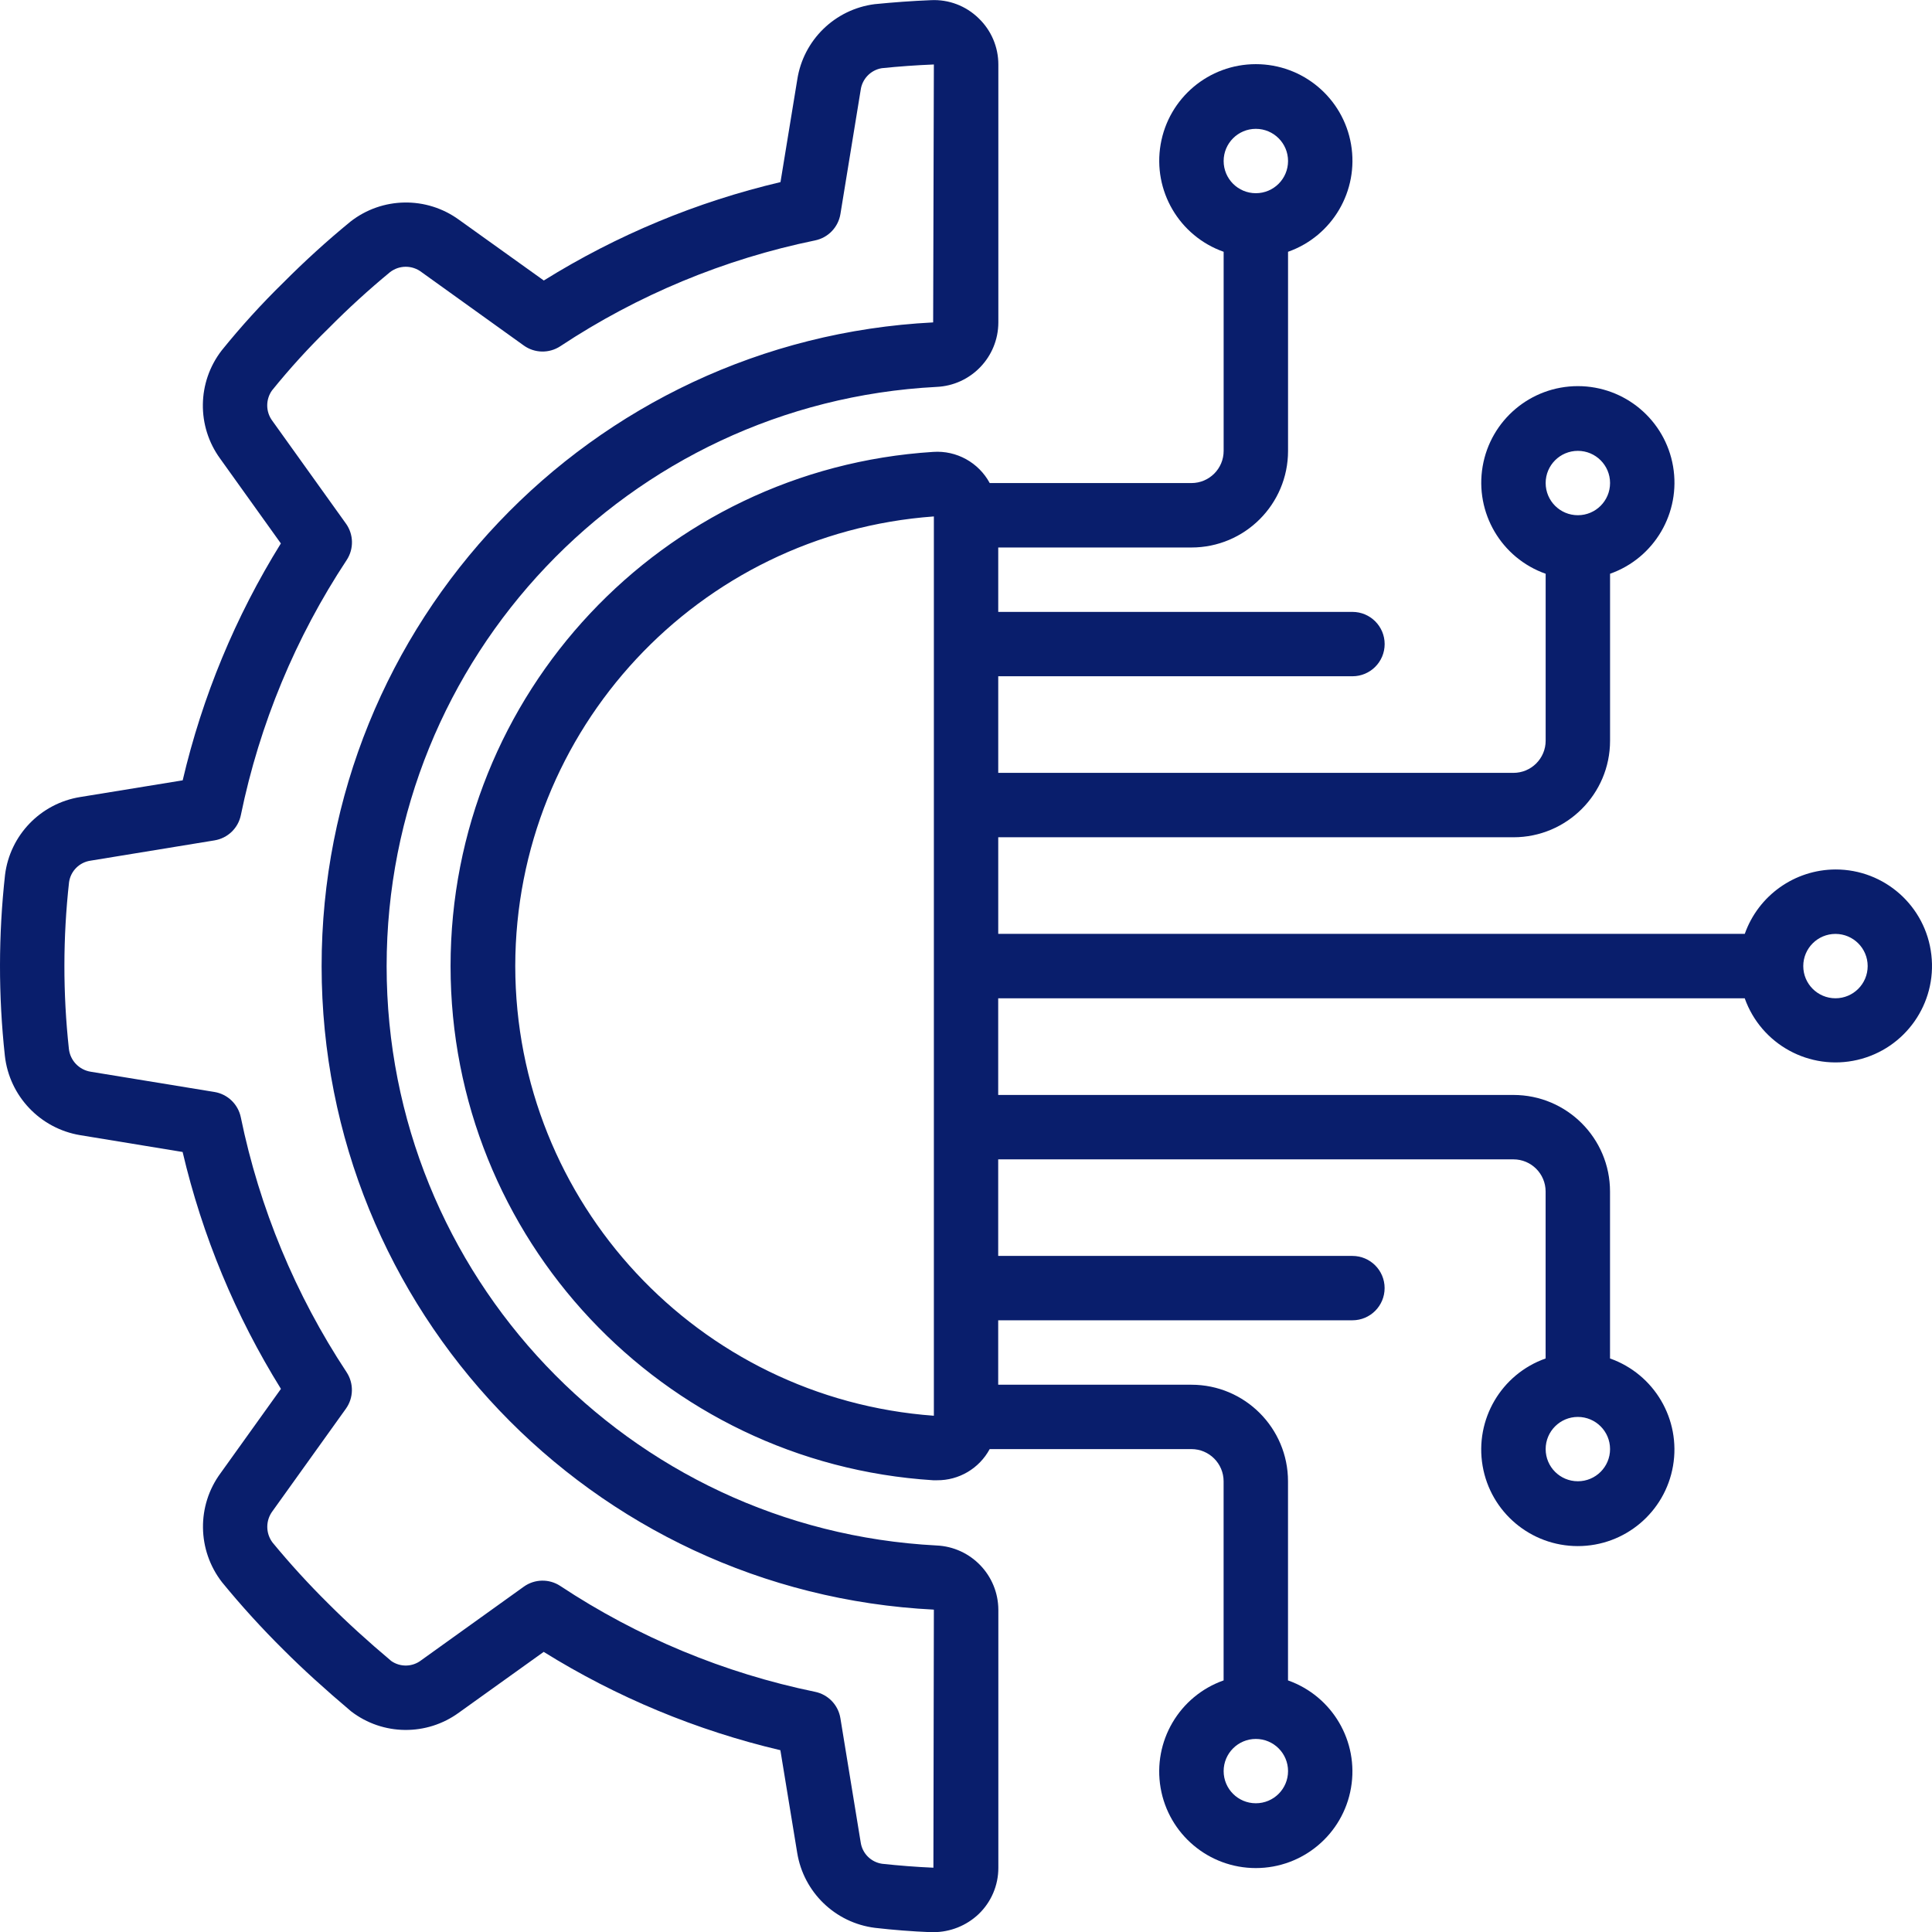 <?xml version="1.0" encoding="utf-8"?>
<!-- Generator: Adobe Illustrator 16.0.2, SVG Export Plug-In . SVG Version: 6.00 Build 0)  -->
<!DOCTYPE svg PUBLIC "-//W3C//DTD SVG 1.1//EN" "http://www.w3.org/Graphics/SVG/1.1/DTD/svg11.dtd">
<svg version="1.1" id="Capa_1" xmlns="http://www.w3.org/2000/svg" xmlns:xlink="http://www.w3.org/1999/xlink" x="0px" y="0px"
	 width="53.998px" height="54px" viewBox="-330.799 277.859 53.998 54" enable-background="new -330.799 277.859 53.998 54"
	 xml:space="preserve">
<g>
	<g id="Page-1_17_">
		<g id="_x30_19---Technology-Engineering" transform="translate(0 -1)">
			<path id="Shape_65_" fill="#091E6C" d="M-328.561,301.136c-1.104,0.179-1.958,1.064-2.097,2.173
				c-0.186,1.682-0.188,3.377-0.005,5.059c0.126,1.126,0.986,2.031,2.104,2.218l2.864,0.47c0.55,2.342,1.478,4.578,2.748,6.621
				l-1.686,2.354c-0.672,0.91-0.655,2.156,0.04,3.051c0.537,0.656,1.107,1.283,1.71,1.88c0.553,0.554,1.164,1.108,1.897,1.728
				c0.886,0.681,2.115,0.694,3.017,0.033l2.366-1.695c2.041,1.27,4.275,2.197,6.615,2.748l0.47,2.867
				c0.179,1.104,1.064,1.959,2.174,2.098c0.513,0.059,1.034,0.1,1.559,0.121h0.077c0.469-0.002,0.92-0.182,1.26-0.504
				c0.354-0.338,0.553-0.807,0.552-1.295v-7.213c-0.005-0.964-0.766-1.754-1.729-1.796c-8.614-0.448-15.368-7.565-15.368-16.19
				c0-8.627,6.754-15.742,15.368-16.191c0.964-0.042,1.726-0.834,1.729-1.8v-7.209c0.001-0.489-0.198-0.958-0.553-1.296
				c-0.354-0.346-0.836-0.529-1.331-0.504c-0.524,0.021-1.043,0.059-1.576,0.112c-1.109,0.144-1.99,1.003-2.16,2.108l-0.469,2.865
				c-2.34,0.551-4.574,1.479-6.615,2.75l-2.366-1.694c-0.91-0.665-2.151-0.646-3.039,0.049c-0.652,0.534-1.277,1.103-1.871,1.7
				c-0.612,0.598-1.188,1.232-1.726,1.898c-0.687,0.888-0.704,2.121-0.043,3.027l1.696,2.369c-1.269,2.043-2.195,4.279-2.744,6.621
				L-328.561,301.136z M-324.067,301.639c0.523-2.543,1.527-4.961,2.957-7.127c0.205-0.311,0.197-0.717-0.021-1.02l-2.053-2.867
				c-0.19-0.25-0.195-0.595-0.014-0.852c0.493-0.61,1.022-1.192,1.585-1.741c0.546-0.552,1.12-1.076,1.719-1.57
				c0.258-0.196,0.615-0.196,0.873,0l2.862,2.054c0.303,0.217,0.708,0.225,1.02,0.02c2.164-1.432,4.581-2.436,7.122-2.958
				c0.365-0.075,0.646-0.368,0.707-0.736l0.566-3.466c0.041-0.311,0.28-0.559,0.589-0.611c0.476-0.049,0.958-0.084,1.457-0.104
				l-0.02,7.209c-9.582,0.488-17.098,8.404-17.092,17.998c0.005,9.594,7.53,17.5,17.112,17.979l-0.013,7.213
				c-0.483-0.021-0.962-0.059-1.435-0.11c-0.311-0.046-0.554-0.29-0.598-0.603l-0.567-3.468c-0.06-0.366-0.341-0.66-0.707-0.735
				c-2.541-0.523-4.958-1.527-7.122-2.959c-0.311-0.205-0.717-0.197-1.02,0.021l-2.865,2.055c-0.245,0.19-0.584,0.199-0.838,0.022
				c-0.662-0.557-1.235-1.079-1.751-1.596c-0.552-0.545-1.076-1.119-1.569-1.717c-0.194-0.26-0.194-0.615,0-0.875l2.051-2.863
				c0.217-0.303,0.225-0.709,0.02-1.021c-1.43-2.165-2.434-4.584-2.957-7.126c-0.075-0.363-0.368-0.646-0.735-0.706l-3.465-0.567
				c-0.322-0.054-0.57-0.314-0.605-0.641c-0.168-1.548-0.167-3.109,0.005-4.656c0.045-0.312,0.289-0.556,0.6-0.601l3.464-0.567
				C-324.434,302.287-324.141,302.005-324.067,301.639L-324.067,301.639z"/>
			<path id="Shape_64_" fill="#091E6C" d="M-279.499,303.16c-1.14,0.005-2.154,0.725-2.535,1.8h-20.865v-2.7h14.4
				c1.491,0,2.7-1.209,2.7-2.699v-4.666c1.24-0.438,1.983-1.707,1.761-3.002c-0.222-1.295-1.346-2.242-2.661-2.242
				c-1.315,0-2.438,0.946-2.661,2.242c-0.222,1.297,0.521,2.564,1.761,3.002v4.666c0,0.496-0.403,0.899-0.9,0.899h-14.4v-2.7h9.9
				c0.497,0,0.9-0.402,0.9-0.9c0-0.496-0.403-0.899-0.9-0.899h-9.9v-1.8h5.4c1.491,0,2.7-1.208,2.7-2.7v-5.565
				c1.24-0.438,1.983-1.705,1.761-3.002c-0.222-1.296-1.346-2.242-2.661-2.242c-1.315,0-2.438,0.946-2.661,2.242
				c-0.223,1.297,0.521,2.564,1.761,3.002v5.565c0,0.497-0.403,0.899-0.9,0.899h-5.638c-0.31-0.574-0.927-0.916-1.58-0.871
				c-7.584,0.48-13.489,6.772-13.489,14.371c0,7.601,5.905,13.892,13.489,14.371h0.105c0.615,0.006,1.182-0.33,1.474-0.871h5.638
				c0.497,0,0.9,0.404,0.9,0.9v5.565c-1.24,0.438-1.983,1.706-1.761,3.002c0.222,1.296,1.346,2.243,2.661,2.243
				c1.315,0,2.439-0.947,2.661-2.243c0.223-1.296-0.521-2.563-1.761-3.002v-5.565c0-1.49-1.209-2.699-2.7-2.699h-5.4v-1.801h9.9
				c0.497,0,0.9-0.402,0.9-0.9c0-0.496-0.403-0.899-0.9-0.899h-9.9v-2.699h14.4c0.497,0,0.9,0.402,0.9,0.899v4.666
				c-1.24,0.438-1.983,1.705-1.761,3.002c0.222,1.296,1.346,2.242,2.661,2.242c1.315,0,2.438-0.946,2.661-2.242
				c0.223-1.297-0.521-2.563-1.761-3.002v-4.666c0-1.491-1.209-2.699-2.7-2.699h-14.4v-2.701h20.865
				c0.46,1.292,1.815,2.032,3.15,1.721s2.224-1.574,2.066-2.936C-276.974,304.184-278.128,303.157-279.499,303.16L-279.499,303.16z
				 M-286.699,291.46c0.497,0,0.9,0.403,0.9,0.899c0,0.498-0.403,0.9-0.9,0.9c-0.497,0-0.9-0.402-0.9-0.9
				C-287.599,291.863-287.196,291.46-286.699,291.46z M-295.699,282.46c0.497,0,0.9,0.403,0.9,0.899c0,0.498-0.403,0.9-0.9,0.9
				c-0.497,0-0.9-0.402-0.9-0.9C-296.599,282.863-296.196,282.46-295.699,282.46z M-295.699,329.259c-0.497,0-0.9-0.401-0.9-0.899
				c0-0.496,0.403-0.899,0.9-0.899c0.497,0,0.9,0.403,0.9,0.899C-294.799,328.857-295.202,329.259-295.699,329.259z
				 M-286.699,320.259c-0.497,0-0.9-0.401-0.9-0.899c0-0.496,0.403-0.899,0.9-0.899c0.497,0,0.9,0.403,0.9,0.899
				C-285.799,319.857-286.202,320.259-286.699,320.259z M-316.398,305.859c0.008-6.605,5.111-12.088,11.7-12.566v25.135
				C-311.288,317.948-316.391,312.466-316.398,305.859L-316.398,305.859z M-279.499,306.76c-0.497,0-0.9-0.402-0.9-0.9
				c0-0.496,0.403-0.899,0.9-0.899s0.9,0.403,0.9,0.899C-278.599,306.357-279.001,306.76-279.499,306.76z"/>
		</g>
	</g>
</g>
</svg>
